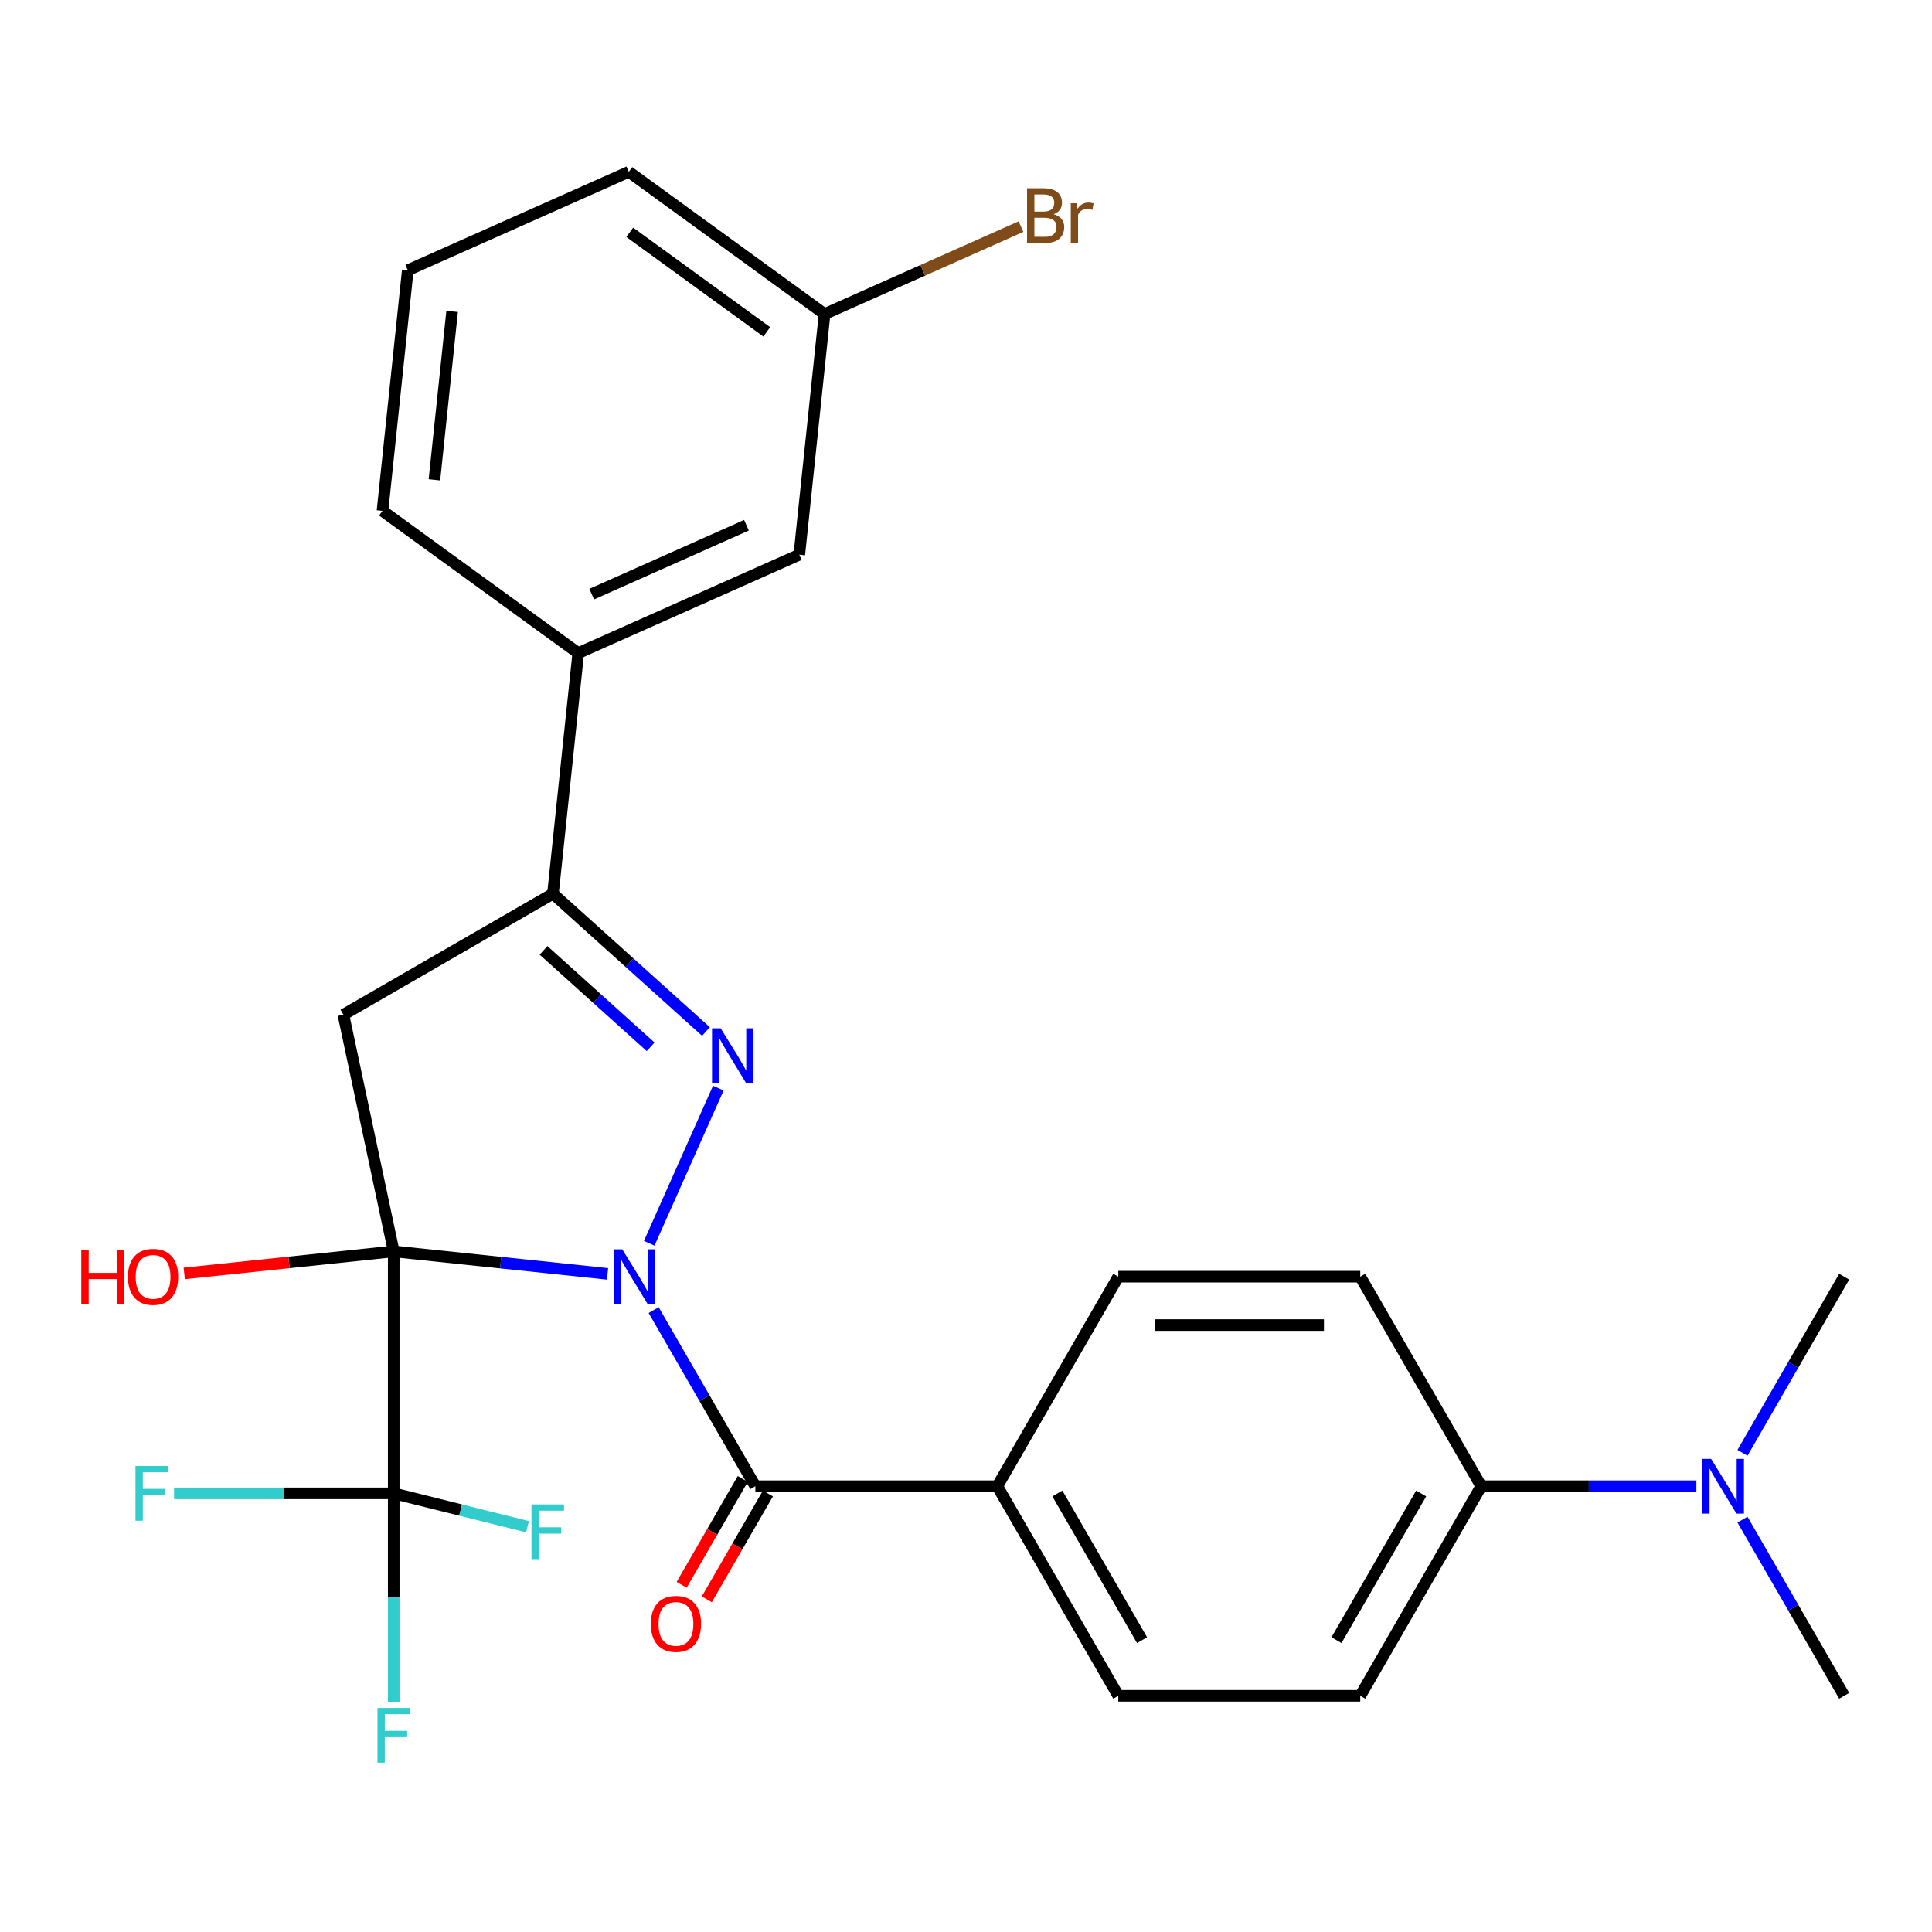 <?xml version='1.0' encoding='iso-8859-1'?>
<svg version='1.1' baseProfile='full'
              xmlns='http://www.w3.org/2000/svg'
                      xmlns:rdkit='http://www.rdkit.org/xml'
                      xmlns:xlink='http://www.w3.org/1999/xlink'
                  xml:space='preserve'
width='1000px' height='1000px' viewBox='0 0 1000 1000'>
<!-- END OF HEADER -->
<rect style='opacity:1.0;fill:#FFFFFF;stroke:none' width='1000' height='1000' x='0' y='0'> </rect>
<path class='bond-0' d='M 314.472,659.35 L 259.131,653.534' style='fill:none;fill-rule:evenodd;stroke:#0000FF;stroke-width:6px;stroke-linecap:butt;stroke-linejoin:miter;stroke-opacity:1' />
<path class='bond-0' d='M 259.131,653.534 L 203.789,647.717' style='fill:none;fill-rule:evenodd;stroke:#000000;stroke-width:6px;stroke-linecap:butt;stroke-linejoin:miter;stroke-opacity:1' />
<path class='bond-1' d='M 336.042,643.517 L 371.795,563.213' style='fill:none;fill-rule:evenodd;stroke:#0000FF;stroke-width:6px;stroke-linecap:butt;stroke-linejoin:miter;stroke-opacity:1' />
<path class='bond-3' d='M 338.326,678.099 L 364.645,723.684' style='fill:none;fill-rule:evenodd;stroke:#0000FF;stroke-width:6px;stroke-linecap:butt;stroke-linejoin:miter;stroke-opacity:1' />
<path class='bond-3' d='M 364.645,723.684 L 390.964,769.27' style='fill:none;fill-rule:evenodd;stroke:#000000;stroke-width:6px;stroke-linecap:butt;stroke-linejoin:miter;stroke-opacity:1' />
<path class='bond-2' d='M 203.789,647.717 L 177.75,525.213' style='fill:none;fill-rule:evenodd;stroke:#000000;stroke-width:6px;stroke-linecap:butt;stroke-linejoin:miter;stroke-opacity:1' />
<path class='bond-4' d='M 203.789,647.717 L 203.789,772.957' style='fill:none;fill-rule:evenodd;stroke:#000000;stroke-width:6px;stroke-linecap:butt;stroke-linejoin:miter;stroke-opacity:1' />
<path class='bond-8' d='M 203.789,647.717 L 149.577,653.415' style='fill:none;fill-rule:evenodd;stroke:#000000;stroke-width:6px;stroke-linecap:butt;stroke-linejoin:miter;stroke-opacity:1' />
<path class='bond-8' d='M 149.577,653.415 L 95.366,659.113' style='fill:none;fill-rule:evenodd;stroke:#FF0000;stroke-width:6px;stroke-linecap:butt;stroke-linejoin:miter;stroke-opacity:1' />
<path class='bond-5' d='M 365.412,533.906 L 325.812,498.249' style='fill:none;fill-rule:evenodd;stroke:#0000FF;stroke-width:6px;stroke-linecap:butt;stroke-linejoin:miter;stroke-opacity:1' />
<path class='bond-5' d='M 325.812,498.249 L 286.211,462.593' style='fill:none;fill-rule:evenodd;stroke:#000000;stroke-width:6px;stroke-linecap:butt;stroke-linejoin:miter;stroke-opacity:1' />
<path class='bond-5' d='M 336.772,541.823 L 309.051,516.864' style='fill:none;fill-rule:evenodd;stroke:#0000FF;stroke-width:6px;stroke-linecap:butt;stroke-linejoin:miter;stroke-opacity:1' />
<path class='bond-5' d='M 309.051,516.864 L 281.331,491.904' style='fill:none;fill-rule:evenodd;stroke:#000000;stroke-width:6px;stroke-linecap:butt;stroke-linejoin:miter;stroke-opacity:1' />
<path class='bond-27' d='M 177.75,525.213 L 286.211,462.593' style='fill:none;fill-rule:evenodd;stroke:#000000;stroke-width:6px;stroke-linecap:butt;stroke-linejoin:miter;stroke-opacity:1' />
<path class='bond-7' d='M 390.964,769.27 L 516.204,769.27' style='fill:none;fill-rule:evenodd;stroke:#000000;stroke-width:6px;stroke-linecap:butt;stroke-linejoin:miter;stroke-opacity:1' />
<path class='bond-9' d='M 384.456,765.512 L 368.64,792.906' style='fill:none;fill-rule:evenodd;stroke:#000000;stroke-width:6px;stroke-linecap:butt;stroke-linejoin:miter;stroke-opacity:1' />
<path class='bond-9' d='M 368.64,792.906 L 352.824,820.3' style='fill:none;fill-rule:evenodd;stroke:#FF0000;stroke-width:6px;stroke-linecap:butt;stroke-linejoin:miter;stroke-opacity:1' />
<path class='bond-9' d='M 397.471,773.027 L 381.656,800.42' style='fill:none;fill-rule:evenodd;stroke:#000000;stroke-width:6px;stroke-linecap:butt;stroke-linejoin:miter;stroke-opacity:1' />
<path class='bond-9' d='M 381.656,800.42 L 365.84,827.814' style='fill:none;fill-rule:evenodd;stroke:#FF0000;stroke-width:6px;stroke-linecap:butt;stroke-linejoin:miter;stroke-opacity:1' />
<path class='bond-13' d='M 203.789,772.957 L 203.789,826.932' style='fill:none;fill-rule:evenodd;stroke:#000000;stroke-width:6px;stroke-linecap:butt;stroke-linejoin:miter;stroke-opacity:1' />
<path class='bond-13' d='M 203.789,826.932 L 203.789,880.907' style='fill:none;fill-rule:evenodd;stroke:#33CCCC;stroke-width:6px;stroke-linecap:butt;stroke-linejoin:miter;stroke-opacity:1' />
<path class='bond-14' d='M 203.789,772.957 L 146.944,772.957' style='fill:none;fill-rule:evenodd;stroke:#000000;stroke-width:6px;stroke-linecap:butt;stroke-linejoin:miter;stroke-opacity:1' />
<path class='bond-14' d='M 146.944,772.957 L 90.1,772.957' style='fill:none;fill-rule:evenodd;stroke:#33CCCC;stroke-width:6px;stroke-linecap:butt;stroke-linejoin:miter;stroke-opacity:1' />
<path class='bond-15' d='M 203.789,772.957 L 238.416,781.593' style='fill:none;fill-rule:evenodd;stroke:#000000;stroke-width:6px;stroke-linecap:butt;stroke-linejoin:miter;stroke-opacity:1' />
<path class='bond-15' d='M 238.416,781.593 L 273.043,790.228' style='fill:none;fill-rule:evenodd;stroke:#33CCCC;stroke-width:6px;stroke-linecap:butt;stroke-linejoin:miter;stroke-opacity:1' />
<path class='bond-6' d='M 286.211,462.593 L 299.303,338.039' style='fill:none;fill-rule:evenodd;stroke:#000000;stroke-width:6px;stroke-linecap:butt;stroke-linejoin:miter;stroke-opacity:1' />
<path class='bond-12' d='M 299.303,338.039 L 413.715,287.099' style='fill:none;fill-rule:evenodd;stroke:#000000;stroke-width:6px;stroke-linecap:butt;stroke-linejoin:miter;stroke-opacity:1' />
<path class='bond-12' d='M 306.277,307.515 L 386.366,271.857' style='fill:none;fill-rule:evenodd;stroke:#000000;stroke-width:6px;stroke-linecap:butt;stroke-linejoin:miter;stroke-opacity:1' />
<path class='bond-22' d='M 299.303,338.039 L 197.981,264.424' style='fill:none;fill-rule:evenodd;stroke:#000000;stroke-width:6px;stroke-linecap:butt;stroke-linejoin:miter;stroke-opacity:1' />
<path class='bond-16' d='M 516.204,769.27 L 578.824,660.808' style='fill:none;fill-rule:evenodd;stroke:#000000;stroke-width:6px;stroke-linecap:butt;stroke-linejoin:miter;stroke-opacity:1' />
<path class='bond-17' d='M 516.204,769.27 L 578.824,877.731' style='fill:none;fill-rule:evenodd;stroke:#000000;stroke-width:6px;stroke-linecap:butt;stroke-linejoin:miter;stroke-opacity:1' />
<path class='bond-17' d='M 547.289,773.015 L 591.123,848.938' style='fill:none;fill-rule:evenodd;stroke:#000000;stroke-width:6px;stroke-linecap:butt;stroke-linejoin:miter;stroke-opacity:1' />
<path class='bond-10' d='M 766.685,769.27 L 704.065,877.731' style='fill:none;fill-rule:evenodd;stroke:#000000;stroke-width:6px;stroke-linecap:butt;stroke-linejoin:miter;stroke-opacity:1' />
<path class='bond-10' d='M 735.6,773.015 L 691.765,848.938' style='fill:none;fill-rule:evenodd;stroke:#000000;stroke-width:6px;stroke-linecap:butt;stroke-linejoin:miter;stroke-opacity:1' />
<path class='bond-11' d='M 766.685,769.27 L 822.37,769.27' style='fill:none;fill-rule:evenodd;stroke:#000000;stroke-width:6px;stroke-linecap:butt;stroke-linejoin:miter;stroke-opacity:1' />
<path class='bond-11' d='M 822.37,769.27 L 878.054,769.27' style='fill:none;fill-rule:evenodd;stroke:#0000FF;stroke-width:6px;stroke-linecap:butt;stroke-linejoin:miter;stroke-opacity:1' />
<path class='bond-28' d='M 766.685,769.27 L 704.065,660.808' style='fill:none;fill-rule:evenodd;stroke:#000000;stroke-width:6px;stroke-linecap:butt;stroke-linejoin:miter;stroke-opacity:1' />
<path class='bond-24' d='M 901.908,786.561 L 928.227,832.146' style='fill:none;fill-rule:evenodd;stroke:#0000FF;stroke-width:6px;stroke-linecap:butt;stroke-linejoin:miter;stroke-opacity:1' />
<path class='bond-24' d='M 928.227,832.146 L 954.545,877.731' style='fill:none;fill-rule:evenodd;stroke:#000000;stroke-width:6px;stroke-linecap:butt;stroke-linejoin:miter;stroke-opacity:1' />
<path class='bond-25' d='M 901.908,751.978 L 928.227,706.393' style='fill:none;fill-rule:evenodd;stroke:#0000FF;stroke-width:6px;stroke-linecap:butt;stroke-linejoin:miter;stroke-opacity:1' />
<path class='bond-25' d='M 928.227,706.393 L 954.545,660.808' style='fill:none;fill-rule:evenodd;stroke:#000000;stroke-width:6px;stroke-linecap:butt;stroke-linejoin:miter;stroke-opacity:1' />
<path class='bond-20' d='M 413.715,287.099 L 426.807,162.545' style='fill:none;fill-rule:evenodd;stroke:#000000;stroke-width:6px;stroke-linecap:butt;stroke-linejoin:miter;stroke-opacity:1' />
<path class='bond-18' d='M 578.824,660.808 L 704.065,660.808' style='fill:none;fill-rule:evenodd;stroke:#000000;stroke-width:6px;stroke-linecap:butt;stroke-linejoin:miter;stroke-opacity:1' />
<path class='bond-18' d='M 597.61,685.856 L 685.279,685.856' style='fill:none;fill-rule:evenodd;stroke:#000000;stroke-width:6px;stroke-linecap:butt;stroke-linejoin:miter;stroke-opacity:1' />
<path class='bond-19' d='M 578.824,877.731 L 704.065,877.731' style='fill:none;fill-rule:evenodd;stroke:#000000;stroke-width:6px;stroke-linecap:butt;stroke-linejoin:miter;stroke-opacity:1' />
<path class='bond-21' d='M 426.807,162.545 L 477.638,139.913' style='fill:none;fill-rule:evenodd;stroke:#000000;stroke-width:6px;stroke-linecap:butt;stroke-linejoin:miter;stroke-opacity:1' />
<path class='bond-21' d='M 477.638,139.913 L 528.468,117.282' style='fill:none;fill-rule:evenodd;stroke:#7F4C19;stroke-width:6px;stroke-linecap:butt;stroke-linejoin:miter;stroke-opacity:1' />
<path class='bond-29' d='M 426.807,162.545 L 325.485,88.93' style='fill:none;fill-rule:evenodd;stroke:#000000;stroke-width:6px;stroke-linecap:butt;stroke-linejoin:miter;stroke-opacity:1' />
<path class='bond-29' d='M 396.886,171.767 L 325.96,120.237' style='fill:none;fill-rule:evenodd;stroke:#000000;stroke-width:6px;stroke-linecap:butt;stroke-linejoin:miter;stroke-opacity:1' />
<path class='bond-23' d='M 197.981,264.424 L 211.072,139.87' style='fill:none;fill-rule:evenodd;stroke:#000000;stroke-width:6px;stroke-linecap:butt;stroke-linejoin:miter;stroke-opacity:1' />
<path class='bond-23' d='M 224.856,248.359 L 234.019,161.171' style='fill:none;fill-rule:evenodd;stroke:#000000;stroke-width:6px;stroke-linecap:butt;stroke-linejoin:miter;stroke-opacity:1' />
<path class='bond-26' d='M 211.072,139.87 L 325.485,88.93' style='fill:none;fill-rule:evenodd;stroke:#000000;stroke-width:6px;stroke-linecap:butt;stroke-linejoin:miter;stroke-opacity:1' />
<path  class='atom-0' d='M 322.083 646.648
L 331.363 661.648
Q 332.283 663.128, 333.763 665.808
Q 335.243 668.488, 335.323 668.648
L 335.323 646.648
L 339.083 646.648
L 339.083 674.968
L 335.203 674.968
L 325.243 658.568
Q 324.083 656.648, 322.843 654.448
Q 321.643 652.248, 321.283 651.568
L 321.283 674.968
L 317.603 674.968
L 317.603 646.648
L 322.083 646.648
' fill='#0000FF'/>
<path  class='atom-2' d='M 373.023 532.235
L 382.303 547.235
Q 383.223 548.715, 384.703 551.395
Q 386.183 554.075, 386.263 554.235
L 386.263 532.235
L 390.023 532.235
L 390.023 560.555
L 386.143 560.555
L 376.183 544.155
Q 375.023 542.235, 373.783 540.035
Q 372.583 537.835, 372.223 537.155
L 372.223 560.555
L 368.543 560.555
L 368.543 532.235
L 373.023 532.235
' fill='#0000FF'/>
<path  class='atom-9' d='M 42.075 646.808
L 45.915 646.808
L 45.915 658.848
L 60.395 658.848
L 60.395 646.808
L 64.235 646.808
L 64.235 675.128
L 60.395 675.128
L 60.395 662.048
L 45.915 662.048
L 45.915 675.128
L 42.075 675.128
L 42.075 646.808
' fill='#FF0000'/>
<path  class='atom-9' d='M 66.235 660.888
Q 66.235 654.088, 69.595 650.288
Q 72.955 646.488, 79.235 646.488
Q 85.515 646.488, 88.875 650.288
Q 92.235 654.088, 92.235 660.888
Q 92.235 667.768, 88.835 671.688
Q 85.435 675.568, 79.235 675.568
Q 72.995 675.568, 69.595 671.688
Q 66.235 667.808, 66.235 660.888
M 79.235 672.368
Q 83.555 672.368, 85.875 669.488
Q 88.235 666.568, 88.235 660.888
Q 88.235 655.328, 85.875 652.528
Q 83.555 649.688, 79.235 649.688
Q 74.915 649.688, 72.555 652.488
Q 70.235 655.288, 70.235 660.888
Q 70.235 666.608, 72.555 669.488
Q 74.915 672.368, 79.235 672.368
' fill='#FF0000'/>
<path  class='atom-10' d='M 336.878 840.511
Q 336.878 833.711, 340.238 829.911
Q 343.598 826.111, 349.878 826.111
Q 356.158 826.111, 359.518 829.911
Q 362.878 833.711, 362.878 840.511
Q 362.878 847.391, 359.478 851.311
Q 356.078 855.191, 349.878 855.191
Q 343.638 855.191, 340.238 851.311
Q 336.878 847.431, 336.878 840.511
M 349.878 851.991
Q 354.198 851.991, 356.518 849.111
Q 358.878 846.191, 358.878 840.511
Q 358.878 834.951, 356.518 832.151
Q 354.198 829.311, 349.878 829.311
Q 345.558 829.311, 343.198 832.111
Q 340.878 834.911, 340.878 840.511
Q 340.878 846.231, 343.198 849.111
Q 345.558 851.991, 349.878 851.991
' fill='#FF0000'/>
<path  class='atom-12' d='M 885.665 755.11
L 894.945 770.11
Q 895.865 771.59, 897.345 774.27
Q 898.825 776.95, 898.905 777.11
L 898.905 755.11
L 902.665 755.11
L 902.665 783.43
L 898.785 783.43
L 888.825 767.03
Q 887.665 765.11, 886.425 762.91
Q 885.225 760.71, 884.865 760.03
L 884.865 783.43
L 881.185 783.43
L 881.185 755.11
L 885.665 755.11
' fill='#0000FF'/>
<path  class='atom-14' d='M 195.369 884.038
L 212.209 884.038
L 212.209 887.278
L 199.169 887.278
L 199.169 895.878
L 210.769 895.878
L 210.769 899.158
L 199.169 899.158
L 199.169 912.358
L 195.369 912.358
L 195.369 884.038
' fill='#33CCCC'/>
<path  class='atom-15' d='M 70.129 758.797
L 86.969 758.797
L 86.969 762.037
L 73.929 762.037
L 73.929 770.637
L 85.529 770.637
L 85.529 773.917
L 73.929 773.917
L 73.929 787.117
L 70.129 787.117
L 70.129 758.797
' fill='#33CCCC'/>
<path  class='atom-16' d='M 275.097 778.68
L 291.937 778.68
L 291.937 781.92
L 278.897 781.92
L 278.897 790.52
L 290.497 790.52
L 290.497 793.8
L 278.897 793.8
L 278.897 807
L 275.097 807
L 275.097 778.68
' fill='#33CCCC'/>
<path  class='atom-22' d='M 545.359 110.885
Q 548.079 111.645, 549.439 113.325
Q 550.839 114.965, 550.839 117.405
Q 550.839 121.325, 548.319 123.565
Q 545.839 125.765, 541.119 125.765
L 531.599 125.765
L 531.599 97.445
L 539.959 97.445
Q 544.799 97.445, 547.239 99.405
Q 549.679 101.365, 549.679 104.965
Q 549.679 109.245, 545.359 110.885
M 535.399 100.645
L 535.399 109.525
L 539.959 109.525
Q 542.759 109.525, 544.199 108.405
Q 545.679 107.245, 545.679 104.965
Q 545.679 100.645, 539.959 100.645
L 535.399 100.645
M 541.119 122.565
Q 543.879 122.565, 545.359 121.245
Q 546.839 119.925, 546.839 117.405
Q 546.839 115.085, 545.199 113.925
Q 543.599 112.725, 540.519 112.725
L 535.399 112.725
L 535.399 122.565
L 541.119 122.565
' fill='#7F4C19'/>
<path  class='atom-22' d='M 557.279 105.205
L 557.719 108.045
Q 559.879 104.845, 563.399 104.845
Q 564.519 104.845, 566.039 105.245
L 565.439 108.605
Q 563.719 108.205, 562.759 108.205
Q 561.079 108.205, 559.959 108.885
Q 558.879 109.525, 557.999 111.085
L 557.999 125.765
L 554.239 125.765
L 554.239 105.205
L 557.279 105.205
' fill='#7F4C19'/>
</svg>

